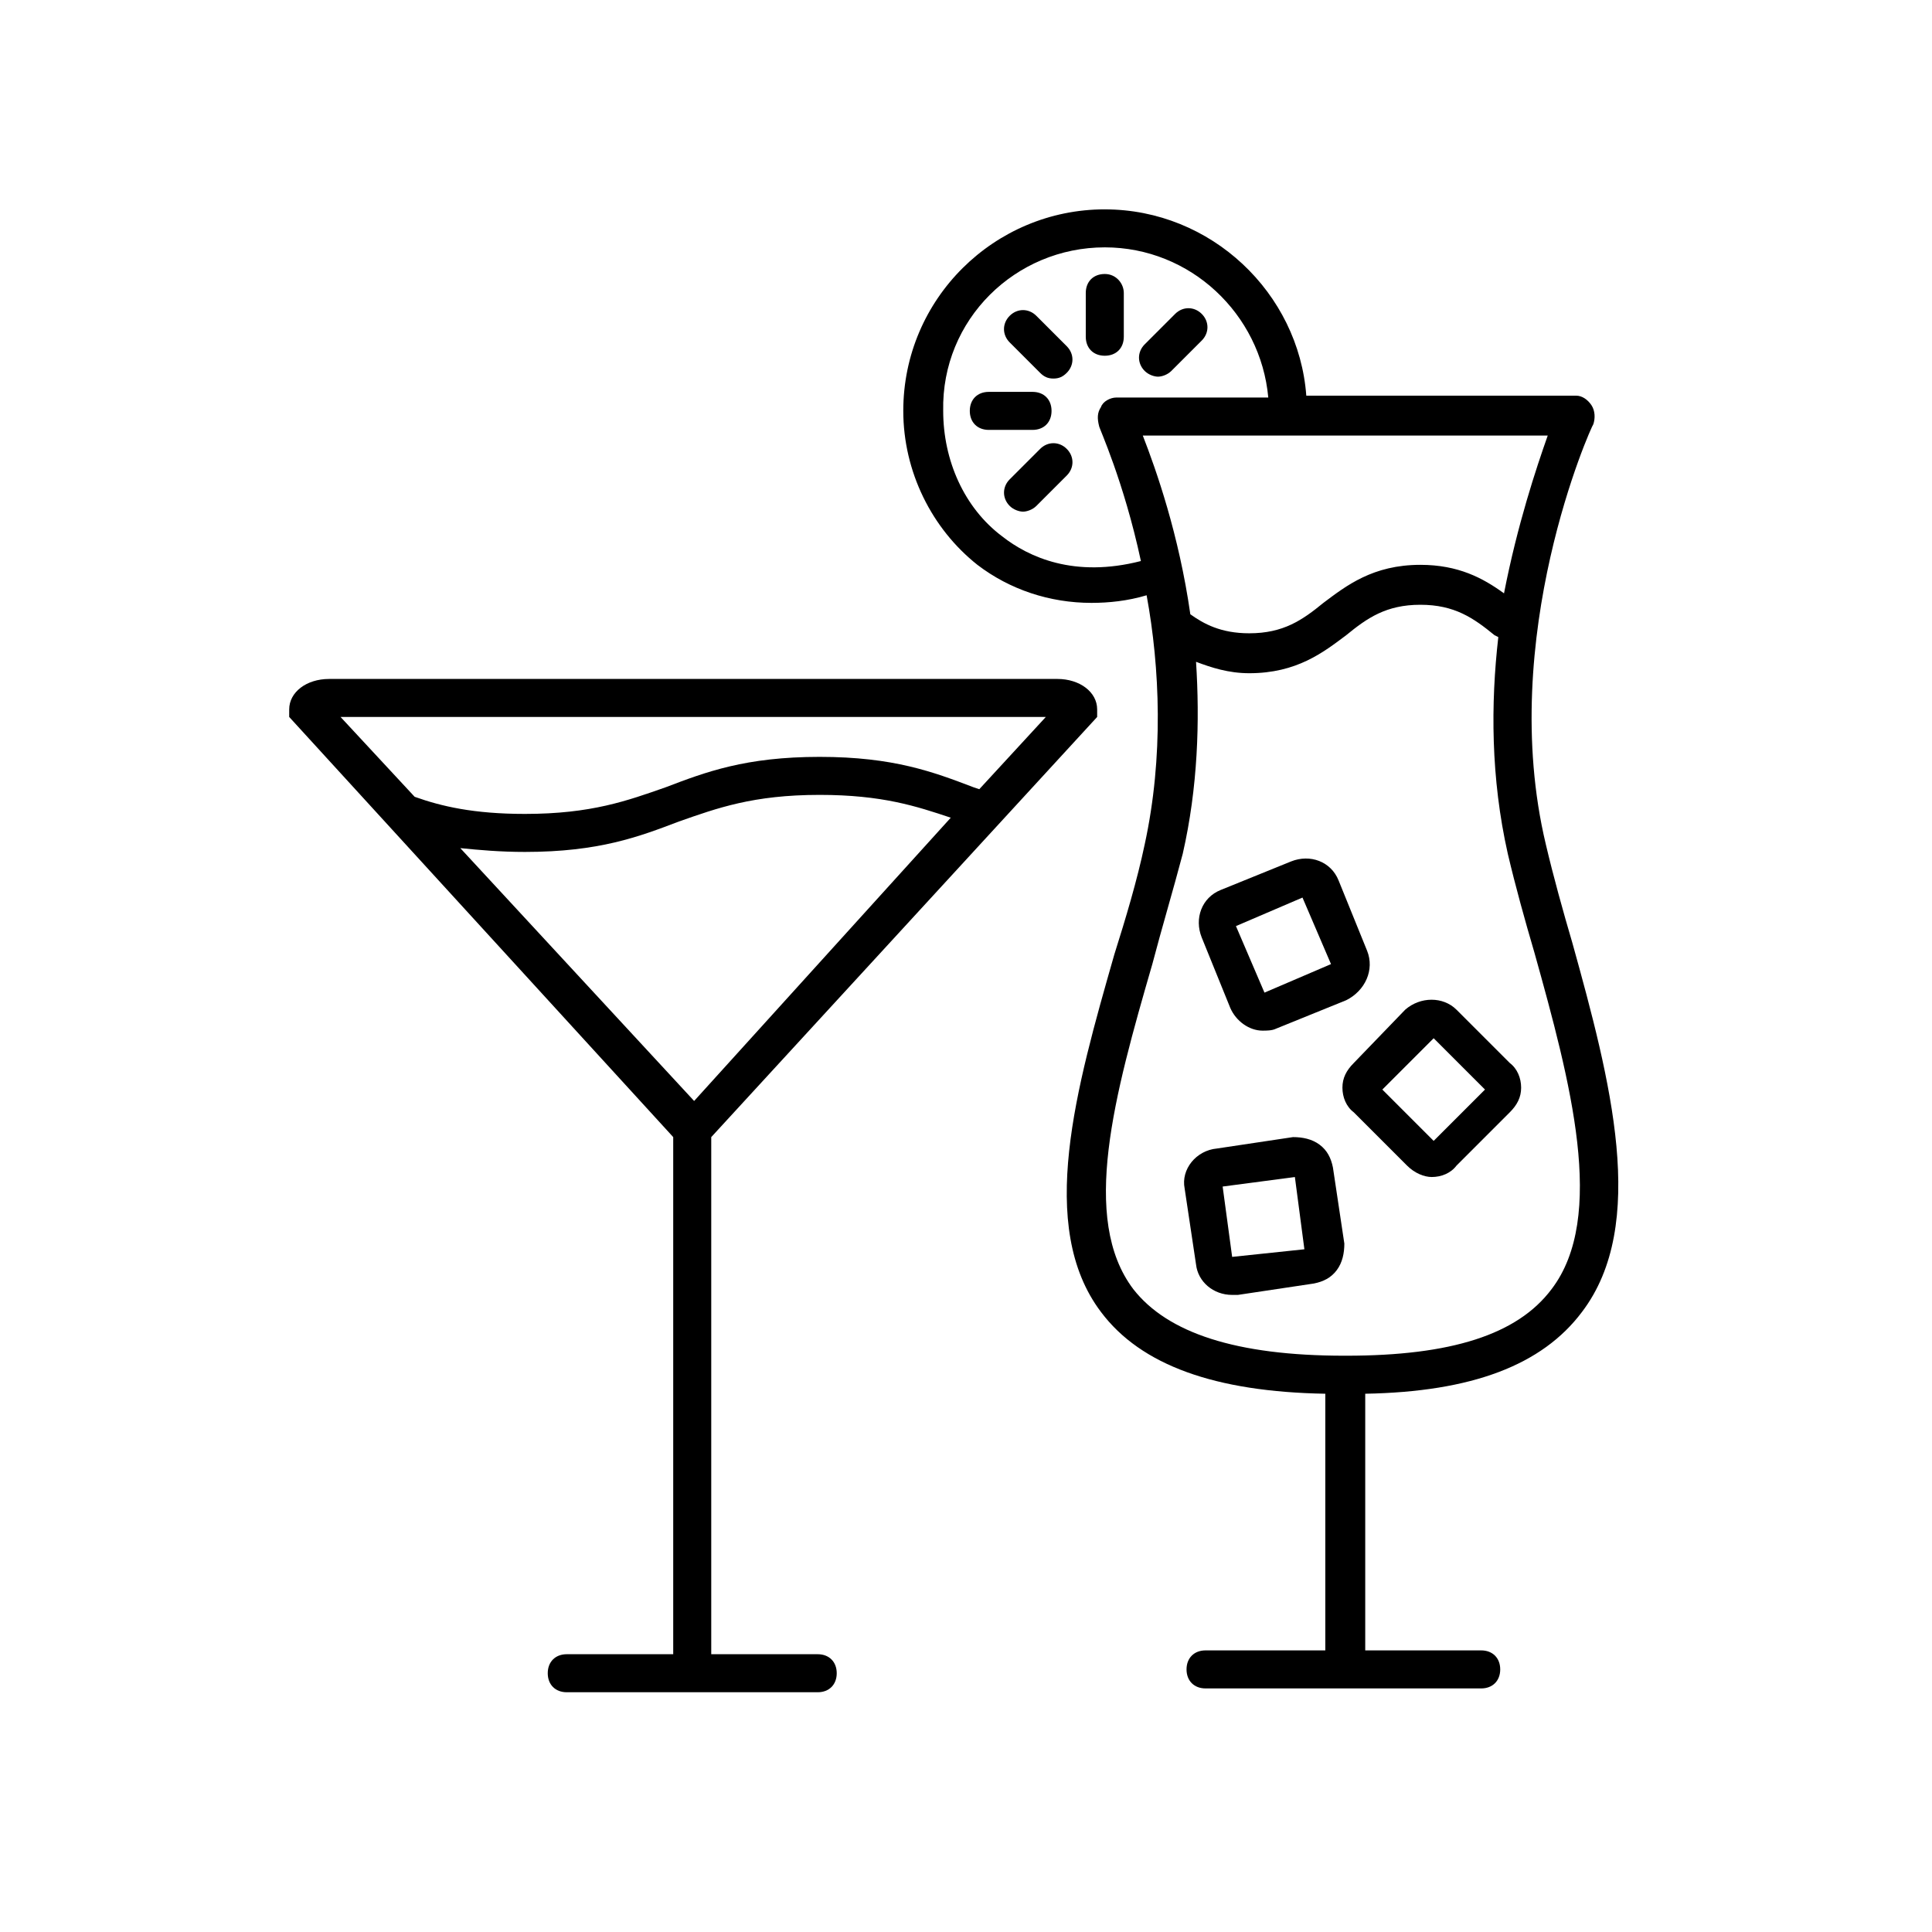 <?xml version="1.0" encoding="UTF-8"?>
<!-- The Best Svg Icon site in the world: iconSvg.co, Visit us! https://iconsvg.co -->
<svg fill="#000000" width="800px" height="800px" version="1.1" viewBox="144 144 512 512" xmlns="http://www.w3.org/2000/svg">
 <g>
  <path d="m436.78 199.48c-29.223 0-53.402 23.68-53.402 53.402 0 16.121 7.559 31.234 19.648 40.809 8.566 6.551 19.145 10.078 30.23 10.078 4.535 0 9.574-0.504 14.609-2.016 3.527 19.145 4.535 42.824-0.504 66-2.016 9.574-5.039 19.648-8.062 29.223-10.078 35.266-20.656 72.043-3.527 94.715 10.578 14.105 30.23 21.16 59.449 21.664v0.504 67.512h-31.738c-3.023 0-5.039 2.016-5.039 5.039 0 3.023 2.016 5.039 5.039 5.039h73.051c3.023 0 5.039-2.016 5.039-5.039 0-3.023-2.016-5.039-5.039-5.039h-30.734v-67.512-0.504c28.215-0.504 46.855-7.559 57.434-21.664 17.633-23.176 7.559-61.465-2.519-97.738-2.519-8.566-5.039-17.633-7.055-26.199-13.098-54.914 12.09-110.84 12.594-111.34 0.504-1.512 0.504-3.527-0.504-5.039-1.008-1.512-2.519-2.519-4.031-2.519l-71.535 0.004c-2.016-27.207-25.191-49.375-53.402-49.375zm20.656 170.79c4.031-17.633 4.535-35.266 3.527-50.883 4.031 1.512 8.566 3.023 14.105 3.023 12.594 0 19.648-5.543 25.695-10.078 5.543-4.535 10.578-8.062 19.648-8.062 9.07 0 14.105 3.527 19.648 8.062l1.008 0.504c-2.016 17.633-2.016 37.281 2.519 57.434 2.016 8.566 4.535 17.633 7.055 26.199 9.574 34.258 19.145 70.031 4.535 89.176-9.07 12.09-26.703 17.633-54.41 17.633h-0.504c-28.719 0-46.855-6.047-55.922-17.633-14.105-18.641-5.039-51.387 5.039-86.152 2.512-9.574 5.535-19.648 8.055-29.223zm-10.582-110.84h107.31c-3.023 8.566-8.062 23.68-11.586 41.816-5.543-4.031-12.09-7.559-22.168-7.559-12.594 0-19.648 5.543-25.695 10.078-5.543 4.535-10.578 8.062-19.648 8.062-7.559 0-12.09-2.519-15.617-5.039-3.023-21.164-9.07-38.293-12.598-47.359zm-10.074-49.879c22.672 0 41.312 17.633 43.328 39.801h-40.305c-1.512 0-3.527 1.008-4.031 2.519-1.008 1.512-1.008 3.023-0.504 5.039 0 0.504 6.551 14.609 11.082 35.77-17.633 4.535-29.727-1.008-36.777-6.551-10.078-7.559-15.617-20.152-15.617-33.25-0.504-24.184 19.145-43.328 42.824-43.328z"/>
  <path d="m422.67 252.89c0 3.023-2.016 5.039-5.039 5.039h-11.586c-3.023 0-5.039-2.016-5.039-5.039 0-3.023 2.016-5.039 5.039-5.039h11.586c3.023 0 5.039 2.016 5.039 5.039z"/>
  <path d="m441.82 221.65v11.586c0 3.023-2.016 5.039-5.039 5.039-3.023 0-5.039-2.016-5.039-5.039v-11.586c0-3.023 2.016-5.039 5.039-5.039 3.023 0.004 5.039 2.523 5.039 5.039z"/>
  <path d="m418.64 278.08c-1.008 1.008-2.519 1.512-3.527 1.512-1.008 0-2.519-0.504-3.527-1.512-2.016-2.016-2.016-5.039 0-7.055l8.062-8.062c2.016-2.016 5.039-2.016 7.055 0 2.016 2.016 2.016 5.039 0 7.055z"/>
  <path d="m455.42 227.19c2.016-2.016 5.039-2.016 7.055 0s2.016 5.039 0 7.055l-8.062 8.062c-1.008 1.008-2.519 1.512-3.527 1.512-1.008 0-2.519-0.504-3.527-1.512-2.016-2.016-2.016-5.039 0-7.055z"/>
  <path d="m423.17 244.32c-1.512 0-2.519-0.504-3.527-1.512l-8.062-8.062c-2.016-2.016-2.016-5.039 0-7.055s5.039-2.016 7.055 0l8.062 8.062c2.016 2.016 2.016 5.039 0 7.055-1.008 1.008-2.016 1.512-3.527 1.512z"/>
  <path d="m502.78 425.69c-2.016 2.016-3.023 4.031-3.023 6.551 0 2.519 1.008 5.039 3.023 6.551l14.105 14.105c2.016 2.016 4.535 3.023 6.551 3.023 2.519 0 5.039-1.008 6.551-3.023l14.105-14.105c2.016-2.016 3.023-4.031 3.023-6.551 0-2.519-1.008-5.039-3.023-6.551l-14.105-14.105c-3.527-3.527-9.574-3.527-13.602 0zm7.555 7.055 13.602-13.602 13.602 13.602-13.602 13.602z"/>
  <path d="m457.94 458.95 3.023 20.152c0.504 4.535 4.535 8.062 9.574 8.062h1.512l20.152-3.023c2.519-0.504 4.535-1.512 6.047-3.527 1.512-2.016 2.016-4.535 2.016-7.055l-3.023-20.152c-0.504-2.519-1.512-4.535-3.527-6.047-2.016-1.512-4.535-2.016-7.055-2.016l-20.152 3.023c-5.543 0.504-9.574 5.543-8.566 10.582zm10.074-0.504 19.145-2.519 2.519 19.145-19.145 2.016z"/>
  <path d="m506.3 395.97-7.559-18.641c-2.016-5.039-7.559-7.055-12.594-5.039l-18.641 7.559c-5.039 2.016-7.055 7.559-5.039 12.594l7.559 18.641c1.512 3.527 5.039 6.047 8.566 6.047 1.008 0 2.519 0 3.527-0.504l18.641-7.559c5.035-2.519 7.555-8.059 5.539-13.098zm-9.57 3.527-17.633 7.559-7.559-17.633 17.633-7.559z"/>
  <path d="m220.64 334 101.77 111.34v137.04l-28.211 0.004c-3.023 0-5.039 2.016-5.039 5.039 0 3.023 2.016 5.039 5.039 5.039h66.504c3.023 0 5.039-2.016 5.039-5.039 0-3.023-2.016-5.039-5.039-5.039h-28.215v-137.04l102.27-111.34v-2.016c0-4.535-4.535-8.062-10.578-8.062l-192.96 0.004c-6.047 0-10.578 3.527-10.578 8.062zm45.344 34.762c5.039 0.504 10.578 1.008 17.129 1.008 19.648 0 30.23-4.031 40.809-8.062 10.078-3.527 19.648-7.055 37.281-7.055 16.625 0 25.695 3.023 34.762 6.047l-68.012 75.07zm-31.738-34.762h186.91l-17.633 19.145-1.512-0.504c-10.578-4.031-21.16-8.062-40.809-8.062-19.648 0-30.23 4.031-40.809 8.062-10.078 3.527-19.648 7.055-37.281 7.055-13.602 0-22.168-2.016-29.223-4.535z"/>
 </g>
</svg>
